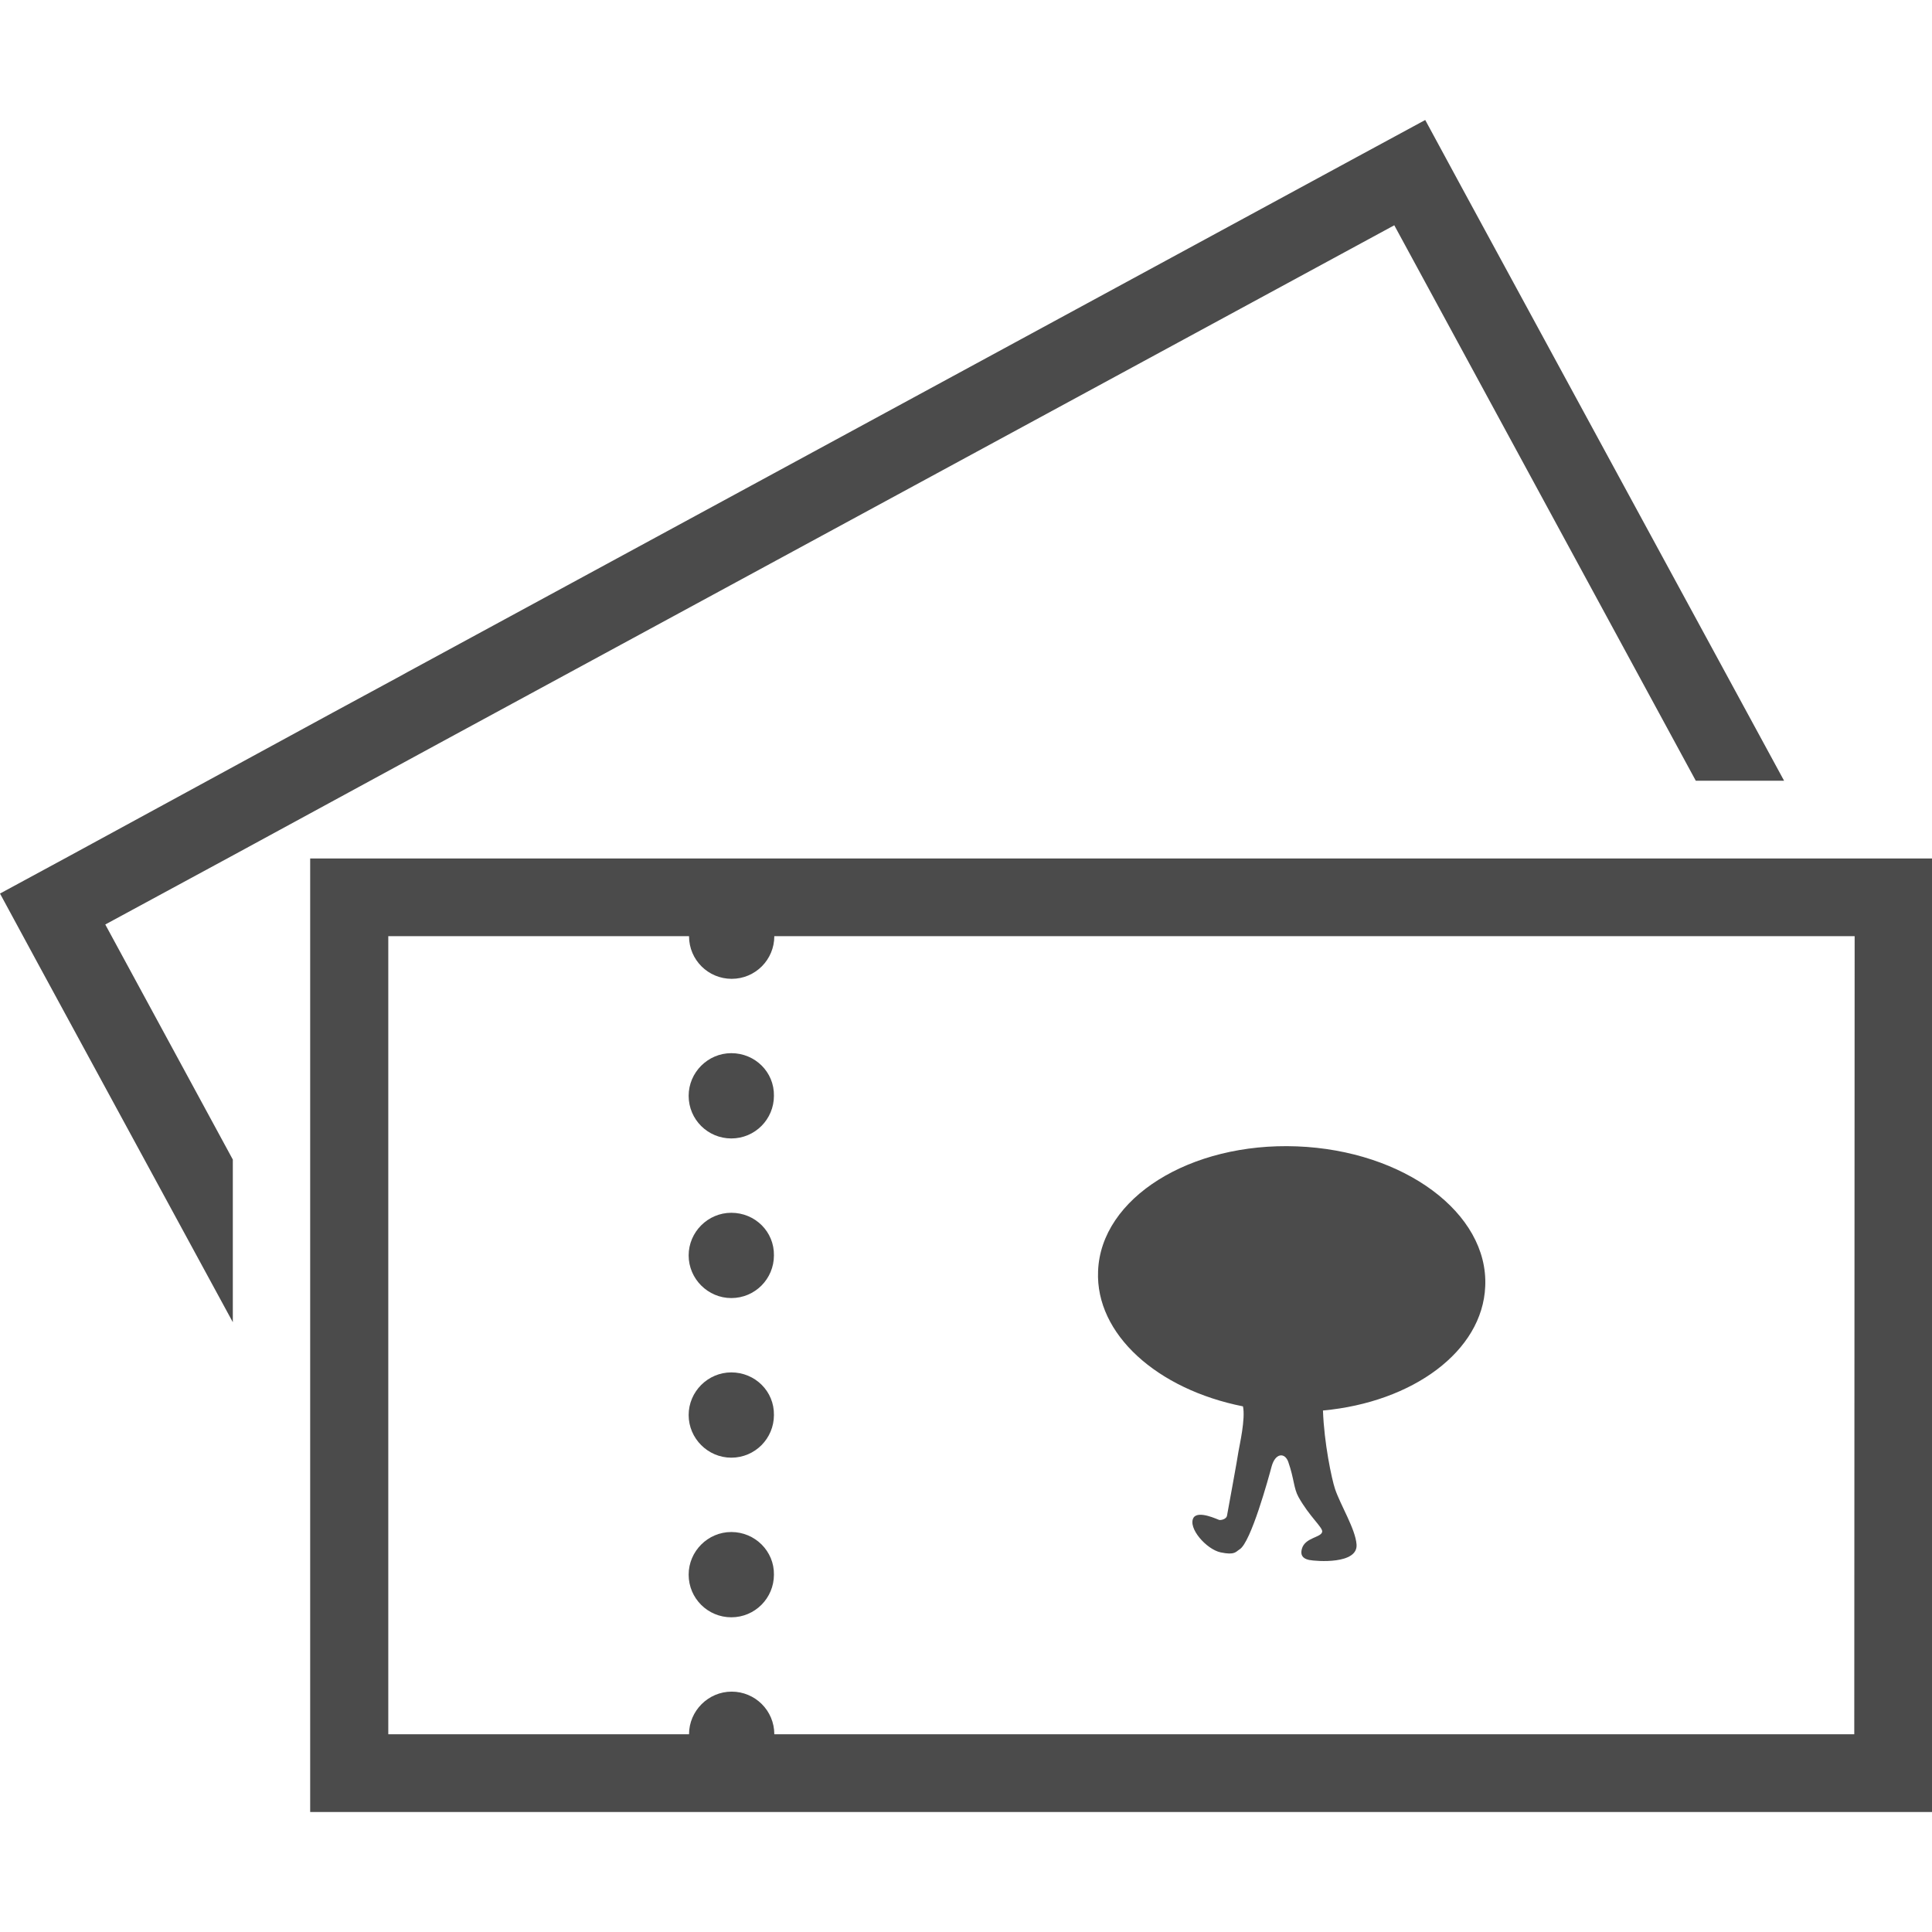 <?xml version="1.0" encoding="utf-8"?>
<!-- Generator: Adobe Illustrator 21.1.0, SVG Export Plug-In . SVG Version: 6.00 Build 0)  -->
<svg version="1.1" id="_x32_" xmlns="http://www.w3.org/2000/svg" xmlns:xlink="http://www.w3.org/1999/xlink" x="0px" y="0px"
	 viewBox="0 0 512 512" style="enable-background:new 0 0 512 512;" xml:space="preserve">
<style type="text/css">
	.st0{fill:#4B4B4B;}
</style>
<g>
	<path class="st0" d="M193.8,406c-6.2,0-11.3,5.1-11.3,11.3c0,6.3,5.1,11.3,11.3,11.3c6.3,0,11.3-5.1,11.3-11.3
		C205.2,411.1,200.1,406,193.8,406z"/>
	<path class="st0" d="M193.8,363.7c-6.2,0-11.3,5.1-11.3,11.3c0,6.2,5.1,11.3,11.3,11.3c6.3,0,11.3-5.1,11.3-11.3
		C205.2,368.7,200.1,363.7,193.8,363.7z"/>
	<path class="st0" d="M491.4,227.5H205.2h-2.1h-20.6h-79.7H82.2v20.6v211.5v20.6h20.6h79.7h20.6h2.1h286.3H512v-20.6V248.1v-20.6
		H491.4z M491.4,459.6H205.2c0-6.3-5.1-11.3-11.3-11.3c-6.2,0-11.3,5.1-11.3,11.3h-79.7V248.1h79.7c0,6.3,5.1,11.3,11.3,11.3
		c6.3,0,11.3-5.1,11.3-11.3h286.3L491.4,459.6L491.4,459.6z"/>
	<path class="st0" d="M193.8,321.4c-6.2,0-11.3,5.1-11.3,11.3c0,6.2,5.1,11.3,11.3,11.3c6.3,0,11.3-5.1,11.3-11.3
		C205.2,326.4,200.1,321.4,193.8,321.4z"/>
	<path class="st0" d="M193.8,279.1c-6.2,0-11.3,5.1-11.3,11.3c0,6.3,5.1,11.3,11.3,11.3c6.3,0,11.3-5.1,11.3-11.3
		C205.2,284.1,200.1,279.1,193.8,279.1z"/>
	<polygon class="st0" points="117.8,196.2 369.5,59.7 449.4,206.9 472.8,206.9 387.5,49.9 377.7,31.8 359.6,41.6 108,178.1 
		106.2,179.1 88.1,188.9 18.1,227 0,236.8 9.8,254.9 61.7,350.4 61.7,307.3 27.9,245 61.7,226.7 	"/>
</g>
<g>
	<path class="st0" d="M343.7,303.8c-28.3-1.1-52,13.7-52.7,33.1c-0.7,16.7,15.7,31.3,38.4,35.8c0.7,3.3-0.9,10.2-1.2,12
		c-0.2,1.6-2.9,16.2-3,16.8c-0.1,1.2-1.8,1.4-2.1,1.3c-0.4-0.1-5.5-2.6-6.8-0.6c-1.6,2.7,3.4,8.4,7.2,9.2c3.8,0.8,4-0.2,5-0.8
		c3-1.8,7.7-19,8.5-22c1-3.6,3.5-3.7,4.4-1.2c1.6,4.6,1.4,6.9,2.7,9.3c2.9,5.2,6.4,8,6.3,9.2c-0.2,1.6-4.6,1.5-5.4,4.6
		c-0.4,1.5,0.1,2.5,1.9,2.9c2,0.4,13,1.2,12.6-4.1c-0.3-4.1-4.2-10.3-5.7-14.7c-0.9-2.7-2.9-12.2-3.2-20.8
		c23.8-2.2,42.3-15.7,43-32.9C394.5,321.5,372.1,304.9,343.7,303.8z"/>
</g>
</svg>
